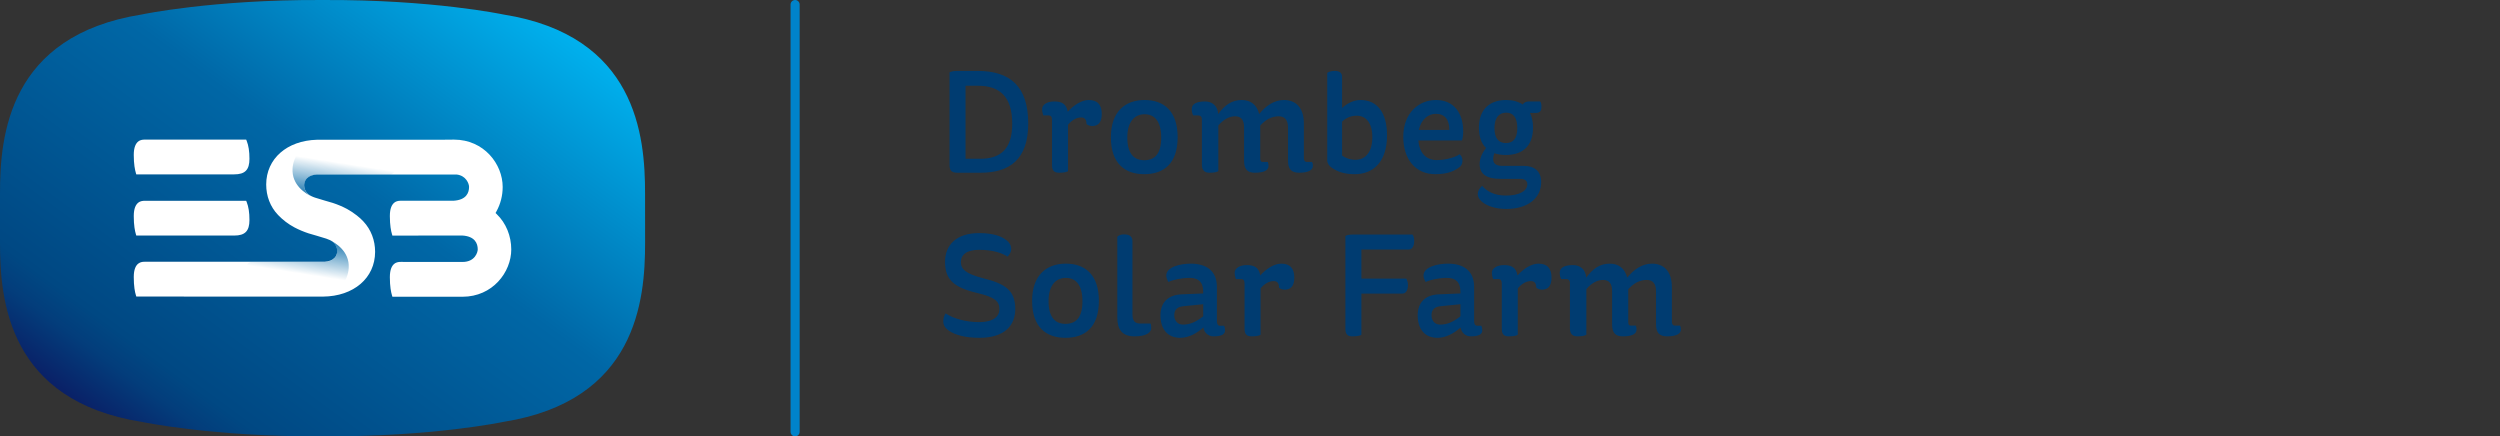 <svg width="275" height="48" viewBox="0 0 275 48" fill="none" xmlns="http://www.w3.org/2000/svg">
<rect x="0" y="0" width="275" height="48" fill="#333333" stroke="none"/>
<path d="M70.957 21.3C70.966 14.922 69.998 3.907 55.349 1.591C55.349 1.591 47.609 -0.05 35.598 0.001H35.352C23.338 -0.049 15.602 1.591 15.602 1.591C0.958 3.912 -0.01 14.927 7.16796e-05 21.299V26.7C-0.01 33.078 0.958 44.093 15.607 46.41C15.607 46.41 23.343 48.05 35.358 47.999H35.604C47.613 48.05 55.355 46.41 55.355 46.41C70.003 44.088 70.967 33.073 70.961 26.701C70.957 25.667 70.957 22.333 70.957 21.3V21.3Z" fill="url(#paint0_linear_673_53172)"/>
<path d="M14.994 25.921L14.949 25.77C14.844 25.428 14.714 24.8 14.714 23.771C14.714 22.089 15.616 22.089 15.913 22.089H27.079L27.134 22.218C27.34 22.738 27.44 23.371 27.44 24.202C27.44 25.418 26.954 25.911 25.759 25.911H14.995V25.92L14.994 25.921ZM14.994 19.19L14.949 19.04C14.844 18.692 14.714 18.069 14.714 17.041C14.714 15.358 15.616 15.358 15.913 15.358H27.079L27.134 15.487C27.34 16.007 27.44 16.641 27.44 17.472C27.44 18.687 26.954 19.181 25.759 19.181H14.995V19.19H14.994Z" fill="white"/>
<path d="M54.647 23.564L54.512 23.428L54.607 23.257C55.06 22.436 55.297 21.507 55.294 20.561C55.294 18.058 53.247 15.358 49.936 15.358L48.822 15.368H35.011C35.011 15.368 34.886 15.368 34.851 15.373C31.565 15.467 29.287 17.456 29.282 20.291C29.282 21.564 29.723 22.748 30.592 23.652C31.114 24.198 31.717 24.656 32.377 25.008C32.875 25.272 33.401 25.49 33.933 25.667C34.178 25.749 35.488 26.108 35.884 26.248C36.02 26.294 36.15 26.342 36.281 26.405C36.747 26.623 37.084 27.043 37.093 27.588C37.099 27.754 37.063 28.081 36.798 28.362C36.552 28.622 36.185 28.762 35.698 28.794H15.913C15.616 28.794 14.714 28.794 14.714 30.471C14.714 31.499 14.838 32.122 14.949 32.47L14.994 32.621L35.478 32.626H35.533C38.904 32.595 41.257 30.585 41.262 27.703C41.262 26.441 40.821 25.267 39.973 24.358C39.75 24.118 39.508 23.897 39.25 23.699C38.908 23.43 38.546 23.191 38.167 22.982C37.667 22.718 37.147 22.498 36.612 22.323C36.361 22.24 35.056 21.881 34.66 21.741C34.525 21.695 34.394 21.647 34.27 21.584C33.803 21.366 33.466 20.946 33.456 20.4C33.451 20.235 33.486 19.908 33.752 19.626C33.998 19.367 34.365 19.227 34.85 19.196H50.228C51.281 19.316 51.597 20.219 51.597 20.557C51.597 21.206 51.302 21.995 49.882 22.083H44.083C43.787 22.083 42.884 22.083 42.884 23.766C42.884 24.794 43.014 25.418 43.119 25.765L43.164 25.916L50.835 25.906C52.25 25.988 52.551 26.784 52.551 27.433C52.551 27.723 52.27 28.814 50.88 28.814L44.083 28.809C43.787 28.809 42.884 28.809 42.884 30.491C42.884 31.515 43.014 32.143 43.119 32.491L43.164 32.642H50.875C54.186 32.642 56.239 29.941 56.239 27.438C56.239 25.953 55.661 24.54 54.648 23.564H54.647Z" fill="white"/>
<path d="M32.182 18.531C32.066 20.385 33.662 21.315 34.239 21.59C34.072 21.511 33.922 21.4 33.797 21.263C33.797 21.263 33.792 21.257 33.792 21.253C33.746 21.206 33.706 21.153 33.672 21.096C33.647 21.055 33.617 21.014 33.596 20.968C33.587 20.951 33.581 20.931 33.572 20.91C33.556 20.873 33.536 20.836 33.526 20.796C33.517 20.764 33.511 20.733 33.502 20.702C33.496 20.671 33.486 20.645 33.481 20.614C33.469 20.549 33.463 20.482 33.462 20.416C33.456 20.251 33.491 19.923 33.757 19.642C33.793 19.605 33.827 19.575 33.862 19.544C33.873 19.533 33.885 19.525 33.898 19.518C33.924 19.496 33.953 19.477 33.983 19.461C33.998 19.45 34.013 19.445 34.023 19.434C34.053 19.414 34.088 19.398 34.123 19.383L34.153 19.367C34.349 19.279 34.58 19.227 34.85 19.211H42.953C43.58 19.014 43.86 18.1 43.86 17.244C43.86 16.469 43.615 15.514 42.928 15.384L42.908 15.379H35.317C33.239 15.649 32.267 17.18 32.182 18.532V18.531Z" fill="url(#paint1_linear_673_53172)"/>
<path d="M38.358 29.489C38.473 27.635 36.878 26.705 36.3 26.43C36.471 26.513 36.622 26.622 36.747 26.758C36.747 26.762 36.752 26.762 36.752 26.767C36.791 26.808 36.827 26.854 36.857 26.903C36.862 26.913 36.868 26.919 36.872 26.929C36.898 26.97 36.927 27.011 36.948 27.058C36.958 27.074 36.963 27.095 36.973 27.111C36.988 27.147 37.008 27.188 37.018 27.225C37.028 27.256 37.033 27.287 37.043 27.323C37.048 27.35 37.058 27.381 37.063 27.411C37.073 27.474 37.084 27.542 37.084 27.609C37.088 27.777 37.054 27.944 36.984 28.096C36.915 28.247 36.811 28.38 36.682 28.482C36.672 28.491 36.657 28.497 36.641 28.507C36.615 28.529 36.586 28.549 36.556 28.565C36.541 28.574 36.526 28.581 36.516 28.591C36.484 28.611 36.451 28.628 36.416 28.642L36.386 28.658C36.164 28.752 35.928 28.805 35.689 28.814H27.587C26.959 29.012 26.678 29.925 26.678 30.782C26.678 31.556 26.924 32.511 27.611 32.642L27.632 32.646H35.227C37.299 32.366 38.277 30.834 38.358 29.489V29.489Z" fill="url(#paint2_linear_673_53172)"/>
<line x1="87.461" y1="0.5" x2="87.461" y2="47.5" stroke="#0083CA" stroke-linecap="round"/>
<path d="M105.329 7.8C104.897 7.8 104.609 7.864 104.449 7.96V18.2C104.449 18.904 104.865 19 105.329 19H107.873C111.041 19 113.105 17.56 113.105 13.576C113.105 9.528 111.137 7.8 107.537 7.8H105.329ZM107.569 9.432C110.001 9.432 111.345 10.664 111.345 13.608C111.345 16.392 110.081 17.464 107.809 17.464H106.209V9.432H107.569ZM115.962 11.16C115.146 11.16 114.634 11.544 114.634 11.976C114.634 12.264 114.682 12.456 114.762 12.696H115.338C115.578 12.696 115.722 12.824 115.722 13.192V18.2C115.722 18.904 116.122 19 116.522 19C116.97 19 117.338 18.936 117.482 18.824V13.72C117.914 13.208 118.41 12.92 118.922 12.92C119.37 12.92 119.514 13.208 119.514 13.64C119.642 13.768 119.898 13.864 120.138 13.864C120.762 13.864 121.194 13.512 121.194 12.536C121.194 11.512 120.714 11 119.754 11C118.97 11 118.09 11.576 117.45 12.296C117.306 11.384 116.73 11.16 115.962 11.16ZM122.197 15.096C122.197 17.992 123.749 19.16 125.861 19.16C127.973 19.16 129.541 18.04 129.541 15.096C129.541 12.248 128.053 11 125.909 11C123.797 11 122.197 12.248 122.197 15.096ZM124.005 15.128C124.005 13.352 124.821 12.568 125.909 12.568C126.997 12.568 127.733 13.336 127.733 15.128C127.733 16.984 126.981 17.624 125.861 17.624C124.805 17.624 124.005 16.984 124.005 15.128ZM132.545 11.16C131.633 11.16 131.089 11.432 131.089 11.992C131.089 12.312 131.153 12.488 131.249 12.696H131.777C132.049 12.696 132.209 12.824 132.209 13.16V18.12C132.209 18.824 132.609 19 133.025 19C133.489 19 133.809 18.952 134.017 18.824V13.8C134.529 13.208 135.153 12.792 135.857 12.792C136.545 12.792 136.849 13.224 136.849 14.008V17.688C136.849 18.648 137.249 19 138.033 19C138.977 19 139.537 18.76 139.537 18.264C139.537 18.04 139.505 17.912 139.457 17.816H138.913C138.689 17.816 138.625 17.688 138.625 17.4V13.816C139.185 13.192 139.857 12.792 140.657 12.792C141.345 12.792 141.681 13.224 141.681 14.04V17.688C141.681 18.648 142.097 19 142.913 19C143.905 19 144.417 18.712 144.417 18.248C144.417 17.992 144.369 17.912 144.321 17.816H143.745C143.537 17.816 143.425 17.656 143.425 17.4V13.576C143.425 11.768 142.465 11 141.233 11C140.177 11 139.249 11.624 138.513 12.536C138.241 11.48 137.521 11 136.593 11C135.505 11 134.721 11.56 134.001 12.536C133.937 11.608 133.313 11.16 132.545 11.16ZM147.629 8.456C147.629 7.976 147.293 7.8 146.829 7.8C146.477 7.8 146.205 7.88 145.997 8.008V17.672C145.997 17.944 146.205 18.232 146.413 18.392C147.085 18.888 147.869 19.16 149.021 19.16C151.037 19.16 152.573 17.832 152.573 14.888C152.573 12.296 151.421 11 149.661 11C148.893 11 148.189 11.368 147.629 11.88V8.456ZM149.245 12.728C150.269 12.728 150.957 13.528 150.957 15.096C150.957 16.664 150.253 17.576 149.101 17.576C148.445 17.576 147.933 17.336 147.629 17.112V13.384C148.077 12.952 148.605 12.728 149.245 12.728ZM160.824 15.448C160.904 15.176 160.952 14.824 160.952 14.456C160.952 12.44 159.928 11 157.96 11C156.104 11 154.36 12.392 154.36 15.048C154.36 17.496 155.688 19.16 157.88 19.16C159.288 19.16 159.976 18.792 160.488 18.424C160.712 18.28 160.872 18.056 160.872 17.656C160.872 17.32 160.712 17.096 160.552 16.968C160.136 17.272 159.096 17.608 158.04 17.608C156.936 17.608 156.136 16.904 156.024 15.448H160.824ZM157.944 12.52C158.952 12.52 159.432 13.192 159.432 14.296H156.072C156.328 13.096 157.144 12.52 157.944 12.52ZM168.936 12.424C169.48 12.424 169.56 12.088 169.56 11.72C169.56 11.464 169.512 11.272 169.416 11.16H168.168C167.832 11.16 167.624 11.304 167.496 11.496C167 11.16 166.376 11 165.672 11C163.992 11 162.68 11.912 162.68 14.04C162.68 15.064 162.968 15.8 163.464 16.28C163.112 16.728 162.76 17.352 162.76 18.04C162.76 19.08 163.416 19.672 165.032 19.672H167.24C167.784 19.672 168.008 19.944 168.008 20.264C168.008 20.968 167.192 21.512 165.656 21.512C164.408 21.512 163.592 21.08 163.032 20.44C162.744 20.68 162.552 21.032 162.552 21.336C162.552 22.184 163.864 22.984 165.688 22.984C168.008 22.984 169.528 21.848 169.528 20.024C169.528 18.888 168.856 18.248 167.608 18.248H165.288C164.552 18.248 164.248 17.992 164.248 17.48C164.248 17.288 164.296 17.064 164.376 16.856C164.76 16.984 165.192 17.048 165.64 17.048C167.32 17.048 168.632 16.216 168.632 14.04C168.632 13.4 168.52 12.856 168.296 12.424H168.936ZM164.392 14.088C164.392 12.888 164.936 12.392 165.688 12.392C166.408 12.392 166.904 12.872 166.904 14.088C166.904 15.32 166.376 15.736 165.656 15.736C164.92 15.736 164.392 15.304 164.392 14.088ZM107.697 25.64C105.201 25.64 103.953 26.952 103.953 28.808C103.953 30.792 104.961 31.64 107.569 32.248C109.457 32.696 109.937 33.16 109.937 34.008C109.937 34.744 109.377 35.432 107.681 35.432C106.273 35.432 104.865 35.048 104.017 34.472C103.889 34.648 103.761 34.968 103.761 35.352C103.761 35.736 103.937 36.072 104.401 36.392C105.073 36.84 106.161 37.16 107.745 37.16C110.481 37.16 111.713 35.816 111.681 33.912C111.649 31.928 110.545 31.192 108.113 30.6C106.225 30.104 105.697 29.608 105.697 28.824C105.697 28.024 106.337 27.48 107.697 27.48C109.281 27.48 110.273 27.864 110.833 28.232C111.041 28.008 111.233 27.736 111.233 27.4C111.233 27.128 111.137 26.824 110.897 26.584C110.417 26.12 109.537 25.64 107.697 25.64ZM113.533 33.096C113.533 35.992 115.085 37.16 117.197 37.16C119.309 37.16 120.877 36.04 120.877 33.096C120.877 30.248 119.389 29 117.245 29C115.133 29 113.533 30.248 113.533 33.096ZM115.341 33.128C115.341 31.352 116.157 30.568 117.245 30.568C118.333 30.568 119.069 31.336 119.069 33.128C119.069 34.984 118.317 35.624 117.197 35.624C116.141 35.624 115.341 34.984 115.341 33.128ZM124.569 26.536C124.569 26.12 124.361 25.8 123.721 25.784C123.273 25.768 123.081 25.88 122.905 26.04V34.936C122.905 36.264 123.449 37 124.809 37C126.153 37 126.633 36.536 126.633 36.088C126.633 35.848 126.617 35.736 126.569 35.592H125.497C124.857 35.592 124.569 35.352 124.569 34.552V26.536ZM128.53 31.016C129.026 30.776 129.97 30.568 130.866 30.568C131.762 30.568 132.354 30.968 132.354 32.104V32.28L130.018 32.376C128.434 32.424 127.65 33.32 127.65 34.68C127.65 36.152 128.386 37.16 129.826 37.16C130.738 37.16 131.634 36.68 132.37 36.024C132.45 36.568 132.898 37 133.474 37C134.386 37 134.754 36.76 134.754 36.36C134.754 36.072 134.69 35.896 134.642 35.832H134.194C133.986 35.832 133.858 35.656 133.858 35.336V31.56C133.858 29.768 132.674 29 130.978 29C129.89 29 128.29 29.336 128.29 30.312C128.29 30.584 128.418 30.84 128.53 31.016ZM130.114 35.704C129.49 35.704 129.17 35.224 129.17 34.68C129.17 34.12 129.442 33.768 130.13 33.688L132.354 33.464V34.792C131.506 35.448 130.882 35.704 130.114 35.704ZM137.141 29.16C136.325 29.16 135.813 29.544 135.813 29.976C135.813 30.264 135.861 30.456 135.941 30.696H136.517C136.757 30.696 136.901 30.824 136.901 31.192V36.2C136.901 36.904 137.301 37 137.701 37C138.149 37 138.517 36.936 138.661 36.824V31.72C139.093 31.208 139.589 30.92 140.101 30.92C140.549 30.92 140.693 31.208 140.693 31.64C140.821 31.768 141.077 31.864 141.317 31.864C141.941 31.864 142.373 31.512 142.373 30.536C142.373 29.512 141.893 29 140.933 29C140.149 29 139.269 29.576 138.629 30.296C138.485 29.384 137.909 29.16 137.141 29.16ZM154.25 32.296C154.666 32.296 154.874 31.896 154.874 31.352C154.874 30.984 154.762 30.76 154.682 30.648H149.754V27.448H154.954C155.354 27.448 155.562 27.048 155.562 26.52C155.562 26.136 155.466 25.912 155.37 25.8H148.81C148.378 25.8 148.154 25.864 147.994 25.96V36.184C147.994 36.904 148.378 37 148.762 37C149.178 37 149.642 36.936 149.754 36.824V32.296H154.25ZM156.826 31.016C157.322 30.776 158.266 30.568 159.162 30.568C160.058 30.568 160.65 30.968 160.65 32.104V32.28L158.314 32.376C156.73 32.424 155.946 33.32 155.946 34.68C155.946 36.152 156.682 37.16 158.122 37.16C159.034 37.16 159.93 36.68 160.666 36.024C160.746 36.568 161.194 37 161.77 37C162.682 37 163.05 36.76 163.05 36.36C163.05 36.072 162.986 35.896 162.938 35.832H162.49C162.282 35.832 162.154 35.656 162.154 35.336V31.56C162.154 29.768 160.97 29 159.274 29C158.186 29 156.586 29.336 156.586 30.312C156.586 30.584 156.714 30.84 156.826 31.016ZM158.41 35.704C157.786 35.704 157.466 35.224 157.466 34.68C157.466 34.12 157.738 33.768 158.426 33.688L160.65 33.464V34.792C159.802 35.448 159.178 35.704 158.41 35.704ZM165.436 29.16C164.62 29.16 164.108 29.544 164.108 29.976C164.108 30.264 164.156 30.456 164.236 30.696H164.812C165.052 30.696 165.196 30.824 165.196 31.192V36.2C165.196 36.904 165.596 37 165.996 37C166.444 37 166.812 36.936 166.956 36.824V31.72C167.388 31.208 167.884 30.92 168.396 30.92C168.844 30.92 168.988 31.208 168.988 31.64C169.116 31.768 169.372 31.864 169.612 31.864C170.236 31.864 170.668 31.512 170.668 30.536C170.668 29.512 170.188 29 169.228 29C168.444 29 167.564 29.576 166.924 30.296C166.78 29.384 166.204 29.16 165.436 29.16ZM173.027 29.16C172.115 29.16 171.571 29.432 171.571 29.992C171.571 30.312 171.635 30.488 171.731 30.696H172.259C172.531 30.696 172.691 30.824 172.691 31.16V36.12C172.691 36.824 173.091 37 173.507 37C173.971 37 174.291 36.952 174.499 36.824V31.8C175.011 31.208 175.635 30.792 176.339 30.792C177.027 30.792 177.331 31.224 177.331 32.008V35.688C177.331 36.648 177.731 37 178.515 37C179.459 37 180.019 36.76 180.019 36.264C180.019 36.04 179.987 35.912 179.939 35.816H179.395C179.171 35.816 179.107 35.688 179.107 35.4V31.816C179.667 31.192 180.339 30.792 181.139 30.792C181.827 30.792 182.163 31.224 182.163 32.04V35.688C182.163 36.648 182.579 37 183.395 37C184.387 37 184.899 36.712 184.899 36.248C184.899 35.992 184.851 35.912 184.803 35.816H184.227C184.019 35.816 183.907 35.656 183.907 35.4V31.576C183.907 29.768 182.947 29 181.715 29C180.659 29 179.731 29.624 178.995 30.536C178.723 29.48 178.003 29 177.075 29C175.987 29 175.203 29.56 174.483 30.536C174.419 29.608 173.795 29.16 173.027 29.16Z" fill="#003C71"/>
<defs>
<linearGradient id="paint0_linear_673_53172" x1="1.238" y1="45.269" x2="43.153" y2="-11.633" gradientUnits="userSpaceOnUse">
<stop stop-color="#110252"/>
<stop offset="0.068" stop-color="#0A1F66"/>
<stop offset="0.152" stop-color="#033D7B"/>
<stop offset="0.2" stop-color="#004883"/>
<stop offset="0.6" stop-color="#0067A6"/>
<stop offset="1" stop-color="#00B3F0"/>
</linearGradient>
<linearGradient id="paint1_linear_673_53172" x1="35.561" y1="22.4" x2="36.363" y2="17.313" gradientUnits="userSpaceOnUse">
<stop stop-color="#0067A6"/>
<stop offset="0.92" stop-color="#0067A6" stop-opacity="0"/>
</linearGradient>
<linearGradient id="paint2_linear_673_53172" x1="34.98" y1="25.618" x2="34.177" y2="30.704" gradientUnits="userSpaceOnUse">
<stop stop-color="#0067A6"/>
<stop offset="0.92" stop-color="#0067A6" stop-opacity="0"/>
</linearGradient>
</defs>
</svg>
